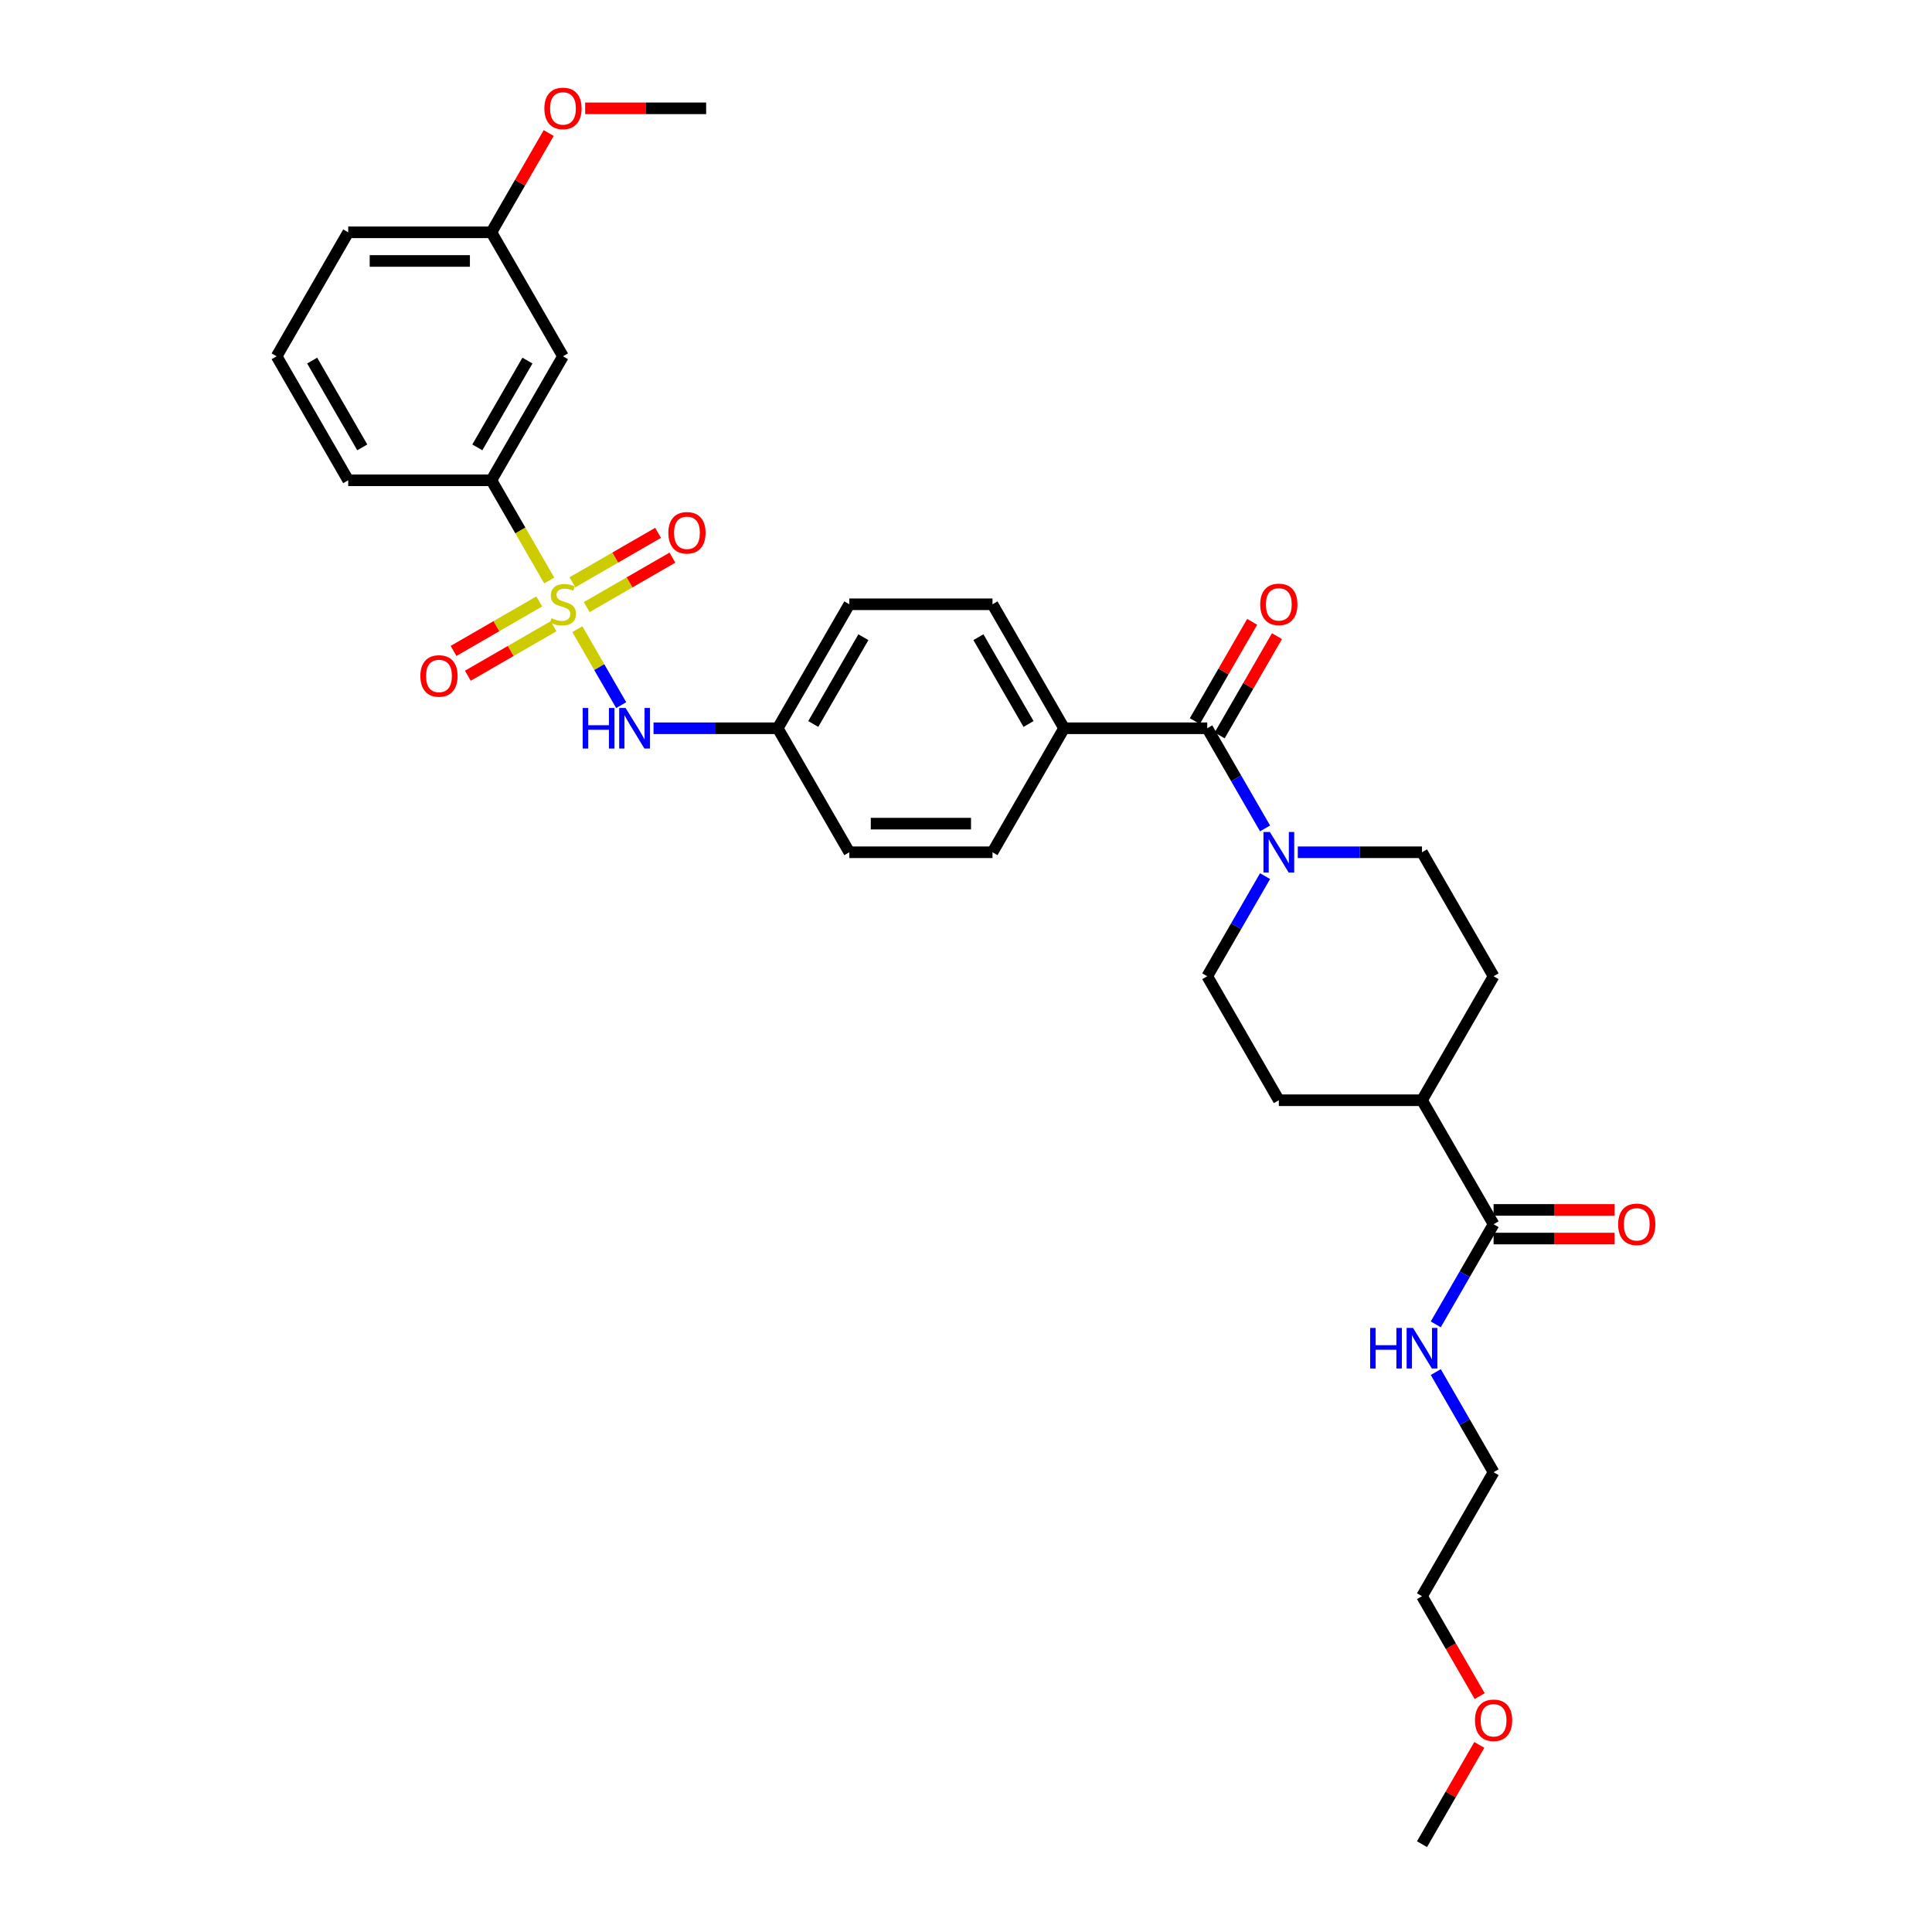 <?xml version='1.0' encoding='iso-8859-1'?>
<svg version='1.1' baseProfile='full'
              xmlns='http://www.w3.org/2000/svg'
                      xmlns:rdkit='http://www.rdkit.org/xml'
                      xmlns:xlink='http://www.w3.org/1999/xlink'
                  xml:space='preserve'
width='1000px' height='1000px' viewBox='0 0 1000 1000'>
<!-- END OF HEADER -->
<rect style='opacity:1.0;fill:#FFFFFF;stroke:none' width='1000' height='1000' x='0' y='0'> </rect>
<path class='bond-2' d='M 298.83,325.654 L 310.181,345.316' style='fill:none;fill-rule:evenodd;stroke:#CCCC00;stroke-width:6px;stroke-linecap:butt;stroke-linejoin:miter;stroke-opacity:1' />
<path class='bond-2' d='M 310.181,345.316 L 321.533,364.978' style='fill:none;fill-rule:evenodd;stroke:#0000FF;stroke-width:6px;stroke-linecap:butt;stroke-linejoin:miter;stroke-opacity:1' />
<path class='bond-3' d='M 284.283,300.458 L 269.312,274.528' style='fill:none;fill-rule:evenodd;stroke:#CCCC00;stroke-width:6px;stroke-linecap:butt;stroke-linejoin:miter;stroke-opacity:1' />
<path class='bond-3' d='M 269.312,274.528 L 254.341,248.598' style='fill:none;fill-rule:evenodd;stroke:#000000;stroke-width:6px;stroke-linecap:butt;stroke-linejoin:miter;stroke-opacity:1' />
<path class='bond-5' d='M 279.107,311.311 L 256.928,324.116' style='fill:none;fill-rule:evenodd;stroke:#CCCC00;stroke-width:6px;stroke-linecap:butt;stroke-linejoin:miter;stroke-opacity:1' />
<path class='bond-5' d='M 256.928,324.116 L 234.75,336.921' style='fill:none;fill-rule:evenodd;stroke:#FF0000;stroke-width:6px;stroke-linecap:butt;stroke-linejoin:miter;stroke-opacity:1' />
<path class='bond-5' d='M 286.517,324.147 L 264.339,336.952' style='fill:none;fill-rule:evenodd;stroke:#CCCC00;stroke-width:6px;stroke-linecap:butt;stroke-linejoin:miter;stroke-opacity:1' />
<path class='bond-5' d='M 264.339,336.952 L 242.16,349.756' style='fill:none;fill-rule:evenodd;stroke:#FF0000;stroke-width:6px;stroke-linecap:butt;stroke-linejoin:miter;stroke-opacity:1' />
<path class='bond-6' d='M 303.68,314.238 L 325.859,301.433' style='fill:none;fill-rule:evenodd;stroke:#CCCC00;stroke-width:6px;stroke-linecap:butt;stroke-linejoin:miter;stroke-opacity:1' />
<path class='bond-6' d='M 325.859,301.433 L 348.037,288.628' style='fill:none;fill-rule:evenodd;stroke:#FF0000;stroke-width:6px;stroke-linecap:butt;stroke-linejoin:miter;stroke-opacity:1' />
<path class='bond-6' d='M 296.27,301.403 L 318.448,288.598' style='fill:none;fill-rule:evenodd;stroke:#CCCC00;stroke-width:6px;stroke-linecap:butt;stroke-linejoin:miter;stroke-opacity:1' />
<path class='bond-6' d='M 318.448,288.598 L 340.627,275.793' style='fill:none;fill-rule:evenodd;stroke:#FF0000;stroke-width:6px;stroke-linecap:butt;stroke-linejoin:miter;stroke-opacity:1' />
<path class='bond-0' d='M 624.867,376.952 L 550.762,376.952' style='fill:none;fill-rule:evenodd;stroke:#000000;stroke-width:6px;stroke-linecap:butt;stroke-linejoin:miter;stroke-opacity:1' />
<path class='bond-1' d='M 624.867,376.952 L 639.83,402.867' style='fill:none;fill-rule:evenodd;stroke:#000000;stroke-width:6px;stroke-linecap:butt;stroke-linejoin:miter;stroke-opacity:1' />
<path class='bond-1' d='M 639.83,402.867 L 654.792,428.783' style='fill:none;fill-rule:evenodd;stroke:#0000FF;stroke-width:6px;stroke-linecap:butt;stroke-linejoin:miter;stroke-opacity:1' />
<path class='bond-12' d='M 631.285,380.657 L 646.119,354.964' style='fill:none;fill-rule:evenodd;stroke:#000000;stroke-width:6px;stroke-linecap:butt;stroke-linejoin:miter;stroke-opacity:1' />
<path class='bond-12' d='M 646.119,354.964 L 660.953,329.271' style='fill:none;fill-rule:evenodd;stroke:#FF0000;stroke-width:6px;stroke-linecap:butt;stroke-linejoin:miter;stroke-opacity:1' />
<path class='bond-12' d='M 618.45,373.247 L 633.284,347.553' style='fill:none;fill-rule:evenodd;stroke:#000000;stroke-width:6px;stroke-linecap:butt;stroke-linejoin:miter;stroke-opacity:1' />
<path class='bond-12' d='M 633.284,347.553 L 648.118,321.86' style='fill:none;fill-rule:evenodd;stroke:#FF0000;stroke-width:6px;stroke-linecap:butt;stroke-linejoin:miter;stroke-opacity:1' />
<path class='bond-10' d='M 671.732,441.129 L 703.879,441.129' style='fill:none;fill-rule:evenodd;stroke:#0000FF;stroke-width:6px;stroke-linecap:butt;stroke-linejoin:miter;stroke-opacity:1' />
<path class='bond-10' d='M 703.879,441.129 L 736.025,441.129' style='fill:none;fill-rule:evenodd;stroke:#000000;stroke-width:6px;stroke-linecap:butt;stroke-linejoin:miter;stroke-opacity:1' />
<path class='bond-11' d='M 654.792,453.475 L 639.83,479.39' style='fill:none;fill-rule:evenodd;stroke:#0000FF;stroke-width:6px;stroke-linecap:butt;stroke-linejoin:miter;stroke-opacity:1' />
<path class='bond-11' d='M 639.83,479.39 L 624.867,505.306' style='fill:none;fill-rule:evenodd;stroke:#000000;stroke-width:6px;stroke-linecap:butt;stroke-linejoin:miter;stroke-opacity:1' />
<path class='bond-16' d='M 338.258,376.952 L 370.405,376.952' style='fill:none;fill-rule:evenodd;stroke:#0000FF;stroke-width:6px;stroke-linecap:butt;stroke-linejoin:miter;stroke-opacity:1' />
<path class='bond-16' d='M 370.405,376.952 L 402.552,376.952' style='fill:none;fill-rule:evenodd;stroke:#000000;stroke-width:6px;stroke-linecap:butt;stroke-linejoin:miter;stroke-opacity:1' />
<path class='bond-7' d='M 254.341,248.598 L 291.394,184.421' style='fill:none;fill-rule:evenodd;stroke:#000000;stroke-width:6px;stroke-linecap:butt;stroke-linejoin:miter;stroke-opacity:1' />
<path class='bond-7' d='M 247.063,231.561 L 273,186.637' style='fill:none;fill-rule:evenodd;stroke:#000000;stroke-width:6px;stroke-linecap:butt;stroke-linejoin:miter;stroke-opacity:1' />
<path class='bond-24' d='M 254.341,248.598 L 180.236,248.598' style='fill:none;fill-rule:evenodd;stroke:#000000;stroke-width:6px;stroke-linecap:butt;stroke-linejoin:miter;stroke-opacity:1' />
<path class='bond-4' d='M 773.078,633.66 L 736.025,569.483' style='fill:none;fill-rule:evenodd;stroke:#000000;stroke-width:6px;stroke-linecap:butt;stroke-linejoin:miter;stroke-opacity:1' />
<path class='bond-13' d='M 773.078,641.071 L 804.388,641.071' style='fill:none;fill-rule:evenodd;stroke:#000000;stroke-width:6px;stroke-linecap:butt;stroke-linejoin:miter;stroke-opacity:1' />
<path class='bond-13' d='M 804.388,641.071 L 835.697,641.071' style='fill:none;fill-rule:evenodd;stroke:#FF0000;stroke-width:6px;stroke-linecap:butt;stroke-linejoin:miter;stroke-opacity:1' />
<path class='bond-13' d='M 773.078,626.25 L 804.388,626.25' style='fill:none;fill-rule:evenodd;stroke:#000000;stroke-width:6px;stroke-linecap:butt;stroke-linejoin:miter;stroke-opacity:1' />
<path class='bond-13' d='M 804.388,626.25 L 835.697,626.25' style='fill:none;fill-rule:evenodd;stroke:#FF0000;stroke-width:6px;stroke-linecap:butt;stroke-linejoin:miter;stroke-opacity:1' />
<path class='bond-19' d='M 773.078,633.66 L 758.116,659.576' style='fill:none;fill-rule:evenodd;stroke:#000000;stroke-width:6px;stroke-linecap:butt;stroke-linejoin:miter;stroke-opacity:1' />
<path class='bond-19' d='M 758.116,659.576 L 743.153,685.491' style='fill:none;fill-rule:evenodd;stroke:#0000FF;stroke-width:6px;stroke-linecap:butt;stroke-linejoin:miter;stroke-opacity:1' />
<path class='bond-20' d='M 291.394,184.421 L 254.341,120.243' style='fill:none;fill-rule:evenodd;stroke:#000000;stroke-width:6px;stroke-linecap:butt;stroke-linejoin:miter;stroke-opacity:1' />
<path class='bond-8' d='M 550.762,376.952 L 513.709,312.775' style='fill:none;fill-rule:evenodd;stroke:#000000;stroke-width:6px;stroke-linecap:butt;stroke-linejoin:miter;stroke-opacity:1' />
<path class='bond-8' d='M 532.369,374.736 L 506.432,329.812' style='fill:none;fill-rule:evenodd;stroke:#000000;stroke-width:6px;stroke-linecap:butt;stroke-linejoin:miter;stroke-opacity:1' />
<path class='bond-33' d='M 550.762,376.952 L 513.709,441.129' style='fill:none;fill-rule:evenodd;stroke:#000000;stroke-width:6px;stroke-linecap:butt;stroke-linejoin:miter;stroke-opacity:1' />
<path class='bond-9' d='M 736.025,569.483 L 661.92,569.483' style='fill:none;fill-rule:evenodd;stroke:#000000;stroke-width:6px;stroke-linecap:butt;stroke-linejoin:miter;stroke-opacity:1' />
<path class='bond-34' d='M 736.025,569.483 L 773.078,505.306' style='fill:none;fill-rule:evenodd;stroke:#000000;stroke-width:6px;stroke-linecap:butt;stroke-linejoin:miter;stroke-opacity:1' />
<path class='bond-14' d='M 736.025,441.129 L 773.078,505.306' style='fill:none;fill-rule:evenodd;stroke:#000000;stroke-width:6px;stroke-linecap:butt;stroke-linejoin:miter;stroke-opacity:1' />
<path class='bond-15' d='M 624.867,505.306 L 661.92,569.483' style='fill:none;fill-rule:evenodd;stroke:#000000;stroke-width:6px;stroke-linecap:butt;stroke-linejoin:miter;stroke-opacity:1' />
<path class='bond-21' d='M 402.552,376.952 L 439.604,441.129' style='fill:none;fill-rule:evenodd;stroke:#000000;stroke-width:6px;stroke-linecap:butt;stroke-linejoin:miter;stroke-opacity:1' />
<path class='bond-22' d='M 402.552,376.952 L 439.604,312.775' style='fill:none;fill-rule:evenodd;stroke:#000000;stroke-width:6px;stroke-linecap:butt;stroke-linejoin:miter;stroke-opacity:1' />
<path class='bond-22' d='M 420.945,374.736 L 446.882,329.812' style='fill:none;fill-rule:evenodd;stroke:#000000;stroke-width:6px;stroke-linecap:butt;stroke-linejoin:miter;stroke-opacity:1' />
<path class='bond-17' d='M 513.709,312.775 L 439.604,312.775' style='fill:none;fill-rule:evenodd;stroke:#000000;stroke-width:6px;stroke-linecap:butt;stroke-linejoin:miter;stroke-opacity:1' />
<path class='bond-18' d='M 513.709,441.129 L 439.604,441.129' style='fill:none;fill-rule:evenodd;stroke:#000000;stroke-width:6px;stroke-linecap:butt;stroke-linejoin:miter;stroke-opacity:1' />
<path class='bond-18' d='M 502.594,426.308 L 450.72,426.308' style='fill:none;fill-rule:evenodd;stroke:#000000;stroke-width:6px;stroke-linecap:butt;stroke-linejoin:miter;stroke-opacity:1' />
<path class='bond-27' d='M 743.153,710.183 L 758.116,736.099' style='fill:none;fill-rule:evenodd;stroke:#0000FF;stroke-width:6px;stroke-linecap:butt;stroke-linejoin:miter;stroke-opacity:1' />
<path class='bond-27' d='M 758.116,736.099 L 773.078,762.014' style='fill:none;fill-rule:evenodd;stroke:#000000;stroke-width:6px;stroke-linecap:butt;stroke-linejoin:miter;stroke-opacity:1' />
<path class='bond-23' d='M 254.341,120.243 L 269.175,94.55' style='fill:none;fill-rule:evenodd;stroke:#000000;stroke-width:6px;stroke-linecap:butt;stroke-linejoin:miter;stroke-opacity:1' />
<path class='bond-23' d='M 269.175,94.55 L 284.009,68.857' style='fill:none;fill-rule:evenodd;stroke:#FF0000;stroke-width:6px;stroke-linecap:butt;stroke-linejoin:miter;stroke-opacity:1' />
<path class='bond-32' d='M 254.341,120.243 L 180.236,120.243' style='fill:none;fill-rule:evenodd;stroke:#000000;stroke-width:6px;stroke-linecap:butt;stroke-linejoin:miter;stroke-opacity:1' />
<path class='bond-32' d='M 243.225,135.065 L 191.351,135.065' style='fill:none;fill-rule:evenodd;stroke:#000000;stroke-width:6px;stroke-linecap:butt;stroke-linejoin:miter;stroke-opacity:1' />
<path class='bond-30' d='M 302.88,56.066 L 334.189,56.066' style='fill:none;fill-rule:evenodd;stroke:#FF0000;stroke-width:6px;stroke-linecap:butt;stroke-linejoin:miter;stroke-opacity:1' />
<path class='bond-30' d='M 334.189,56.066 L 365.499,56.066' style='fill:none;fill-rule:evenodd;stroke:#000000;stroke-width:6px;stroke-linecap:butt;stroke-linejoin:miter;stroke-opacity:1' />
<path class='bond-25' d='M 180.236,248.598 L 143.183,184.421' style='fill:none;fill-rule:evenodd;stroke:#000000;stroke-width:6px;stroke-linecap:butt;stroke-linejoin:miter;stroke-opacity:1' />
<path class='bond-25' d='M 187.513,231.561 L 161.576,186.637' style='fill:none;fill-rule:evenodd;stroke:#000000;stroke-width:6px;stroke-linecap:butt;stroke-linejoin:miter;stroke-opacity:1' />
<path class='bond-28' d='M 143.183,184.421 L 180.236,120.243' style='fill:none;fill-rule:evenodd;stroke:#000000;stroke-width:6px;stroke-linecap:butt;stroke-linejoin:miter;stroke-opacity:1' />
<path class='bond-26' d='M 765.882,877.904 L 750.954,852.048' style='fill:none;fill-rule:evenodd;stroke:#FF0000;stroke-width:6px;stroke-linecap:butt;stroke-linejoin:miter;stroke-opacity:1' />
<path class='bond-26' d='M 750.954,852.048 L 736.025,826.191' style='fill:none;fill-rule:evenodd;stroke:#000000;stroke-width:6px;stroke-linecap:butt;stroke-linejoin:miter;stroke-opacity:1' />
<path class='bond-31' d='M 765.693,903.159 L 750.859,928.852' style='fill:none;fill-rule:evenodd;stroke:#FF0000;stroke-width:6px;stroke-linecap:butt;stroke-linejoin:miter;stroke-opacity:1' />
<path class='bond-31' d='M 750.859,928.852 L 736.025,954.545' style='fill:none;fill-rule:evenodd;stroke:#000000;stroke-width:6px;stroke-linecap:butt;stroke-linejoin:miter;stroke-opacity:1' />
<path class='bond-29' d='M 773.078,762.014 L 736.025,826.191' style='fill:none;fill-rule:evenodd;stroke:#000000;stroke-width:6px;stroke-linecap:butt;stroke-linejoin:miter;stroke-opacity:1' />
<path  class='atom-0' d='M 285.465 319.978
Q 285.702 320.067, 286.68 320.482
Q 287.659 320.897, 288.726 321.163
Q 289.823 321.401, 290.89 321.401
Q 292.876 321.401, 294.032 320.452
Q 295.188 319.474, 295.188 317.784
Q 295.188 316.628, 294.595 315.917
Q 294.032 315.205, 293.142 314.82
Q 292.253 314.435, 290.771 313.99
Q 288.904 313.427, 287.777 312.893
Q 286.68 312.36, 285.88 311.233
Q 285.109 310.107, 285.109 308.21
Q 285.109 305.572, 286.888 303.941
Q 288.696 302.311, 292.253 302.311
Q 294.684 302.311, 297.441 303.467
L 296.759 305.75
Q 294.239 304.712, 292.342 304.712
Q 290.297 304.712, 289.17 305.572
Q 288.044 306.402, 288.074 307.854
Q 288.074 308.981, 288.637 309.662
Q 289.23 310.344, 290.06 310.729
Q 290.919 311.115, 292.342 311.559
Q 294.239 312.152, 295.366 312.745
Q 296.492 313.338, 297.292 314.553
Q 298.122 315.739, 298.122 317.784
Q 298.122 320.689, 296.166 322.26
Q 294.239 323.802, 291.008 323.802
Q 289.141 323.802, 287.718 323.387
Q 286.325 323.001, 284.665 322.319
L 285.465 319.978
' fill='#CCCC00'/>
<path  class='atom-2' d='M 657.281 430.636
L 664.158 441.751
Q 664.84 442.848, 665.937 444.834
Q 667.033 446.82, 667.093 446.939
L 667.093 430.636
L 669.879 430.636
L 669.879 451.622
L 667.004 451.622
L 659.623 439.469
Q 658.763 438.046, 657.844 436.416
Q 656.955 434.785, 656.688 434.282
L 656.688 451.622
L 653.961 451.622
L 653.961 430.636
L 657.281 430.636
' fill='#0000FF'/>
<path  class='atom-3' d='M 301.605 366.458
L 304.451 366.458
L 304.451 375.381
L 315.181 375.381
L 315.181 366.458
L 318.027 366.458
L 318.027 387.445
L 315.181 387.445
L 315.181 377.752
L 304.451 377.752
L 304.451 387.445
L 301.605 387.445
L 301.605 366.458
' fill='#0000FF'/>
<path  class='atom-3' d='M 323.807 366.458
L 330.684 377.574
Q 331.366 378.671, 332.463 380.657
Q 333.559 382.643, 333.619 382.762
L 333.619 366.458
L 336.405 366.458
L 336.405 387.445
L 333.53 387.445
L 326.149 375.292
Q 325.289 373.869, 324.37 372.239
Q 323.481 370.608, 323.214 370.104
L 323.214 387.445
L 320.487 387.445
L 320.487 366.458
L 323.807 366.458
' fill='#0000FF'/>
<path  class='atom-6' d='M 217.583 349.887
Q 217.583 344.847, 220.073 342.031
Q 222.563 339.215, 227.217 339.215
Q 231.87 339.215, 234.36 342.031
Q 236.85 344.847, 236.85 349.887
Q 236.85 354.985, 234.331 357.89
Q 231.811 360.765, 227.217 360.765
Q 222.592 360.765, 220.073 357.89
Q 217.583 355.015, 217.583 349.887
M 227.217 358.394
Q 230.418 358.394, 232.137 356.26
Q 233.886 354.096, 233.886 349.887
Q 233.886 345.766, 232.137 343.691
Q 230.418 341.587, 227.217 341.587
Q 224.015 341.587, 222.266 343.662
Q 220.547 345.737, 220.547 349.887
Q 220.547 354.125, 222.266 356.26
Q 224.015 358.394, 227.217 358.394
' fill='#FF0000'/>
<path  class='atom-7' d='M 345.937 275.781
Q 345.937 270.742, 348.427 267.926
Q 350.917 265.11, 355.571 265.11
Q 360.224 265.11, 362.714 267.926
Q 365.204 270.742, 365.204 275.781
Q 365.204 280.88, 362.685 283.785
Q 360.165 286.66, 355.571 286.66
Q 350.946 286.66, 348.427 283.785
Q 345.937 280.909, 345.937 275.781
M 355.571 284.289
Q 358.772 284.289, 360.491 282.154
Q 362.24 279.991, 362.24 275.781
Q 362.24 271.661, 360.491 269.586
Q 358.772 267.482, 355.571 267.482
Q 352.369 267.482, 350.62 269.557
Q 348.901 271.631, 348.901 275.781
Q 348.901 280.02, 350.62 282.154
Q 352.369 284.289, 355.571 284.289
' fill='#FF0000'/>
<path  class='atom-13' d='M 652.286 312.834
Q 652.286 307.795, 654.776 304.979
Q 657.266 302.163, 661.92 302.163
Q 666.574 302.163, 669.064 304.979
Q 671.554 307.795, 671.554 312.834
Q 671.554 317.932, 669.034 320.837
Q 666.515 323.713, 661.92 323.713
Q 657.296 323.713, 654.776 320.837
Q 652.286 317.962, 652.286 312.834
M 661.92 321.341
Q 665.121 321.341, 666.841 319.207
Q 668.59 317.043, 668.59 312.834
Q 668.59 308.714, 666.841 306.639
Q 665.121 304.534, 661.92 304.534
Q 658.719 304.534, 656.97 306.609
Q 655.251 308.684, 655.251 312.834
Q 655.251 317.073, 656.97 319.207
Q 658.719 321.341, 661.92 321.341
' fill='#FF0000'/>
<path  class='atom-14' d='M 837.55 633.719
Q 837.55 628.68, 840.04 625.864
Q 842.53 623.048, 847.183 623.048
Q 851.837 623.048, 854.327 625.864
Q 856.817 628.68, 856.817 633.719
Q 856.817 638.818, 854.297 641.723
Q 851.778 644.598, 847.183 644.598
Q 842.559 644.598, 840.04 641.723
Q 837.55 638.847, 837.55 633.719
M 847.183 642.227
Q 850.385 642.227, 852.104 640.092
Q 853.853 637.929, 853.853 633.719
Q 853.853 629.599, 852.104 627.524
Q 850.385 625.42, 847.183 625.42
Q 843.982 625.42, 842.233 627.495
Q 840.514 629.569, 840.514 633.719
Q 840.514 637.958, 842.233 640.092
Q 843.982 642.227, 847.183 642.227
' fill='#FF0000'/>
<path  class='atom-20' d='M 709.184 687.344
L 712.03 687.344
L 712.03 696.266
L 722.761 696.266
L 722.761 687.344
L 725.606 687.344
L 725.606 708.33
L 722.761 708.33
L 722.761 698.637
L 712.03 698.637
L 712.03 708.33
L 709.184 708.33
L 709.184 687.344
' fill='#0000FF'/>
<path  class='atom-20' d='M 731.386 687.344
L 738.263 698.46
Q 738.945 699.556, 740.042 701.542
Q 741.139 703.528, 741.198 703.647
L 741.198 687.344
L 743.984 687.344
L 743.984 708.33
L 741.109 708.33
L 733.728 696.177
Q 732.868 694.754, 731.95 693.124
Q 731.06 691.494, 730.794 690.99
L 730.794 708.33
L 728.066 708.33
L 728.066 687.344
L 731.386 687.344
' fill='#0000FF'/>
<path  class='atom-24' d='M 281.76 56.126
Q 281.76 51.087, 284.25 48.27
Q 286.74 45.455, 291.394 45.455
Q 296.047 45.455, 298.537 48.27
Q 301.027 51.087, 301.027 56.126
Q 301.027 61.224, 298.508 64.129
Q 295.988 67.004, 291.394 67.004
Q 286.769 67.004, 284.25 64.129
Q 281.76 61.254, 281.76 56.126
M 291.394 64.633
Q 294.595 64.633, 296.314 62.499
Q 298.063 60.335, 298.063 56.126
Q 298.063 52.005, 296.314 49.931
Q 294.595 47.826, 291.394 47.826
Q 288.192 47.826, 286.443 49.901
Q 284.724 51.976, 284.724 56.126
Q 284.724 60.364, 286.443 62.499
Q 288.192 64.633, 291.394 64.633
' fill='#FF0000'/>
<path  class='atom-27' d='M 763.444 890.428
Q 763.444 885.389, 765.934 882.573
Q 768.424 879.757, 773.078 879.757
Q 777.732 879.757, 780.222 882.573
Q 782.712 885.389, 782.712 890.428
Q 782.712 895.526, 780.192 898.431
Q 777.673 901.306, 773.078 901.306
Q 768.454 901.306, 765.934 898.431
Q 763.444 895.556, 763.444 890.428
M 773.078 898.935
Q 776.279 898.935, 777.999 896.801
Q 779.748 894.637, 779.748 890.428
Q 779.748 886.307, 777.999 884.232
Q 776.279 882.128, 773.078 882.128
Q 769.877 882.128, 768.128 884.203
Q 766.409 886.278, 766.409 890.428
Q 766.409 894.666, 768.128 896.801
Q 769.877 898.935, 773.078 898.935
' fill='#FF0000'/>
</svg>
